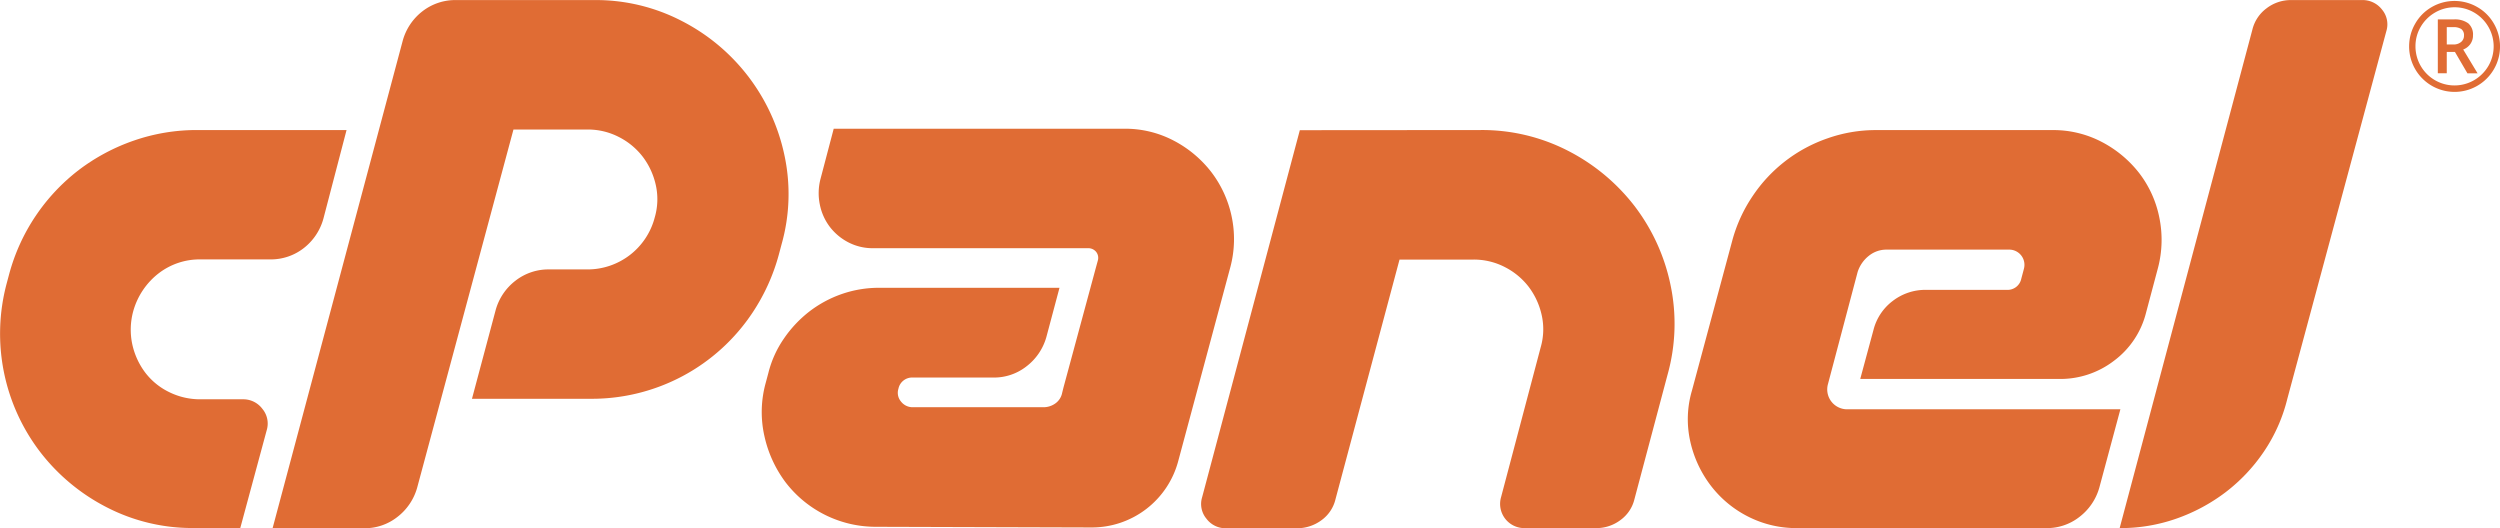 <svg xmlns="http://www.w3.org/2000/svg" width="178.593" height="37.727" viewBox="0 0 178.593 37.727"><g transform="translate(-74.377 -205.5)"><g transform="translate(74.377 205.5)"><g transform="translate(0)"><path d="M88.476,224.215H99.134l-1.651,6.319a4,4,0,0,1-1.415,2.122,3.819,3.819,0,0,1-2.4.8H88.712a4.8,4.8,0,0,0-2.995.99,5.18,5.18,0,0,0-1.816,2.688,5.013,5.013,0,0,0-.07,2.405,5.184,5.184,0,0,0,.919,2,4.747,4.747,0,0,0,1.7,1.391,4.978,4.978,0,0,0,2.264.519H91.73a1.7,1.7,0,0,1,1.391.684,1.639,1.639,0,0,1,.307,1.533l-1.886,6.979h-3.3a13.332,13.332,0,0,1-6.249-1.485,14.1,14.1,0,0,1-4.739-3.938A13.9,13.9,0,0,1,74.847,235.2l.189-.707a13.944,13.944,0,0,1,4.975-7.428,14.142,14.142,0,0,1,3.937-2.1A13.7,13.7,0,0,1,88.476,224.215Z" transform="translate(-74.377 -214.925)" fill="#e06c34"/><path d="M113.609,243.227l9.29-34.8a3.991,3.991,0,0,1,1.415-2.122,3.822,3.822,0,0,1,2.405-.8h9.856a13.327,13.327,0,0,1,6.248,1.486,14.022,14.022,0,0,1,7.333,9.526,13.177,13.177,0,0,1-.189,6.437l-.188.707a14.129,14.129,0,0,1-1.886,4.173,13.778,13.778,0,0,1-11.507,6.154h-8.536l1.7-6.366a3.988,3.988,0,0,1,1.415-2.075,3.822,3.822,0,0,1,2.405-.8H136.1a4.961,4.961,0,0,0,4.81-3.726,4.634,4.634,0,0,0,.07-2.311,5.2,5.2,0,0,0-.92-2,5,5,0,0,0-1.7-1.415,4.822,4.822,0,0,0-2.264-.542h-5.282l-6.885,25.607a4,4,0,0,1-1.415,2.075,3.752,3.752,0,0,1-2.358.8Z" transform="translate(-94.134 -205.5)" fill="#e06c34"/><path d="M207.862,233.975l.142-.519a.689.689,0,0,0-.118-.636.72.72,0,0,0-.589-.26H191.97a3.772,3.772,0,0,1-1.793-.424,3.941,3.941,0,0,1-1.32-1.108,3.884,3.884,0,0,1-.707-1.58,4.039,4.039,0,0,1,.047-1.839l.943-3.584h20.75a7.443,7.443,0,0,1,3.537.849,8.157,8.157,0,0,1,2.664,2.216,7.9,7.9,0,0,1,1.462,3.136,7.8,7.8,0,0,1-.07,3.655l-3.726,13.865a6.385,6.385,0,0,1-6.224,4.763l-15.327-.047a8.114,8.114,0,0,1-6.508-3.183,8.568,8.568,0,0,1-1.509-3.3,7.789,7.789,0,0,1,.094-3.8l.189-.707a7.5,7.5,0,0,1,1.108-2.452,8.533,8.533,0,0,1,1.816-1.934,8.211,8.211,0,0,1,2.31-1.249,8.04,8.04,0,0,1,2.689-.448h12.874l-.943,3.537A3.99,3.99,0,0,1,202.911,241a3.75,3.75,0,0,1-2.358.8H194.8a1,1,0,0,0-1.037.8.968.968,0,0,0,.188.92,1.05,1.05,0,0,0,.849.4h9.29a1.454,1.454,0,0,0,.9-.283,1.21,1.21,0,0,0,.472-.755l.094-.377Z" transform="translate(-129.582 -214.829)" fill="#e06c34"/><path d="M267.149,224.215a13.425,13.425,0,0,1,6.295,1.485,14.126,14.126,0,0,1,4.74,3.938,13.9,13.9,0,0,1,2.569,5.612,13.475,13.475,0,0,1-.211,6.461l-2.358,8.866a2.588,2.588,0,0,1-1.014,1.509,2.86,2.86,0,0,1-1.722.566h-5.093a1.731,1.731,0,0,1-1.7-2.216l2.829-10.7a4.623,4.623,0,0,0,.07-2.311,5.217,5.217,0,0,0-.919-2,5.009,5.009,0,0,0-1.7-1.415,4.821,4.821,0,0,0-2.263-.542H261.4l-4.574,17.119a2.583,2.583,0,0,1-1.014,1.509,2.933,2.933,0,0,1-1.769.566h-5.046a1.7,1.7,0,0,1-1.391-.684,1.638,1.638,0,0,1-.307-1.533l6.979-26.22Z" transform="translate(-161.422 -214.925)" fill="#e06c34"/><path d="M330.2,233.2a2.412,2.412,0,0,0-.8,1.155l-2.122,8.017a1.42,1.42,0,0,0,1.368,1.792h19.524l-1.509,5.612a4,4,0,0,1-1.415,2.075,3.752,3.752,0,0,1-2.358.8H325.106a7.605,7.605,0,0,1-3.537-.826,7.764,7.764,0,0,1-2.665-2.216,8.083,8.083,0,0,1-1.462-3.16,7.231,7.231,0,0,1,.118-3.608l2.877-10.7a10.594,10.594,0,0,1,1.462-3.207,10.579,10.579,0,0,1,5.352-4.127,10.367,10.367,0,0,1,3.466-.589h12.591a7.442,7.442,0,0,1,3.537.849,8.156,8.156,0,0,1,2.664,2.216,7.655,7.655,0,0,1,1.438,3.16,7.9,7.9,0,0,1-.094,3.631L350,237.278a6.136,6.136,0,0,1-2.287,3.419,6.3,6.3,0,0,1-3.89,1.3H329.586l.943-3.49a3.736,3.736,0,0,1,1.368-2.075,3.822,3.822,0,0,1,2.405-.8h5.753a1,1,0,0,0,1.037-.8l.188-.707a1.087,1.087,0,0,0-1.037-1.368h-8.772A2,2,0,0,0,330.2,233.2Z" transform="translate(-196.696 -214.925)" fill="#e06c34"/><path d="M379.415,243.227l9.479-35.6a2.686,2.686,0,0,1,1.014-1.532,2.85,2.85,0,0,1,1.768-.59h5.046a1.748,1.748,0,0,1,1.439.684,1.638,1.638,0,0,1,.306,1.533l-7.074,26.267a11.694,11.694,0,0,1-1.674,3.773,12.334,12.334,0,0,1-2.735,2.9,12.814,12.814,0,0,1-3.513,1.886A12.068,12.068,0,0,1,379.415,243.227Z" transform="translate(-227.993 -205.5)" fill="#e06c34"/></g></g><g transform="translate(246.479 205.566)"><path d="M421.073,208.877a3.207,3.207,0,0,1,.432-1.618,3.166,3.166,0,0,1,1.187-1.191,3.252,3.252,0,0,1,3.245,0,3.165,3.165,0,0,1,1.191,1.187,3.247,3.247,0,1,1-6.056,1.627Zm.453,0a2.789,2.789,0,0,0,4.187,2.417,2.813,2.813,0,0,0,1.021-1.016,2.78,2.78,0,0,0,0-2.795,2.81,2.81,0,0,0-1.016-1.021,2.78,2.78,0,0,0-2.795,0,2.809,2.809,0,0,0-1.021,1.016A2.71,2.71,0,0,0,421.526,208.877Zm4.109-.785a1.048,1.048,0,0,1-.184.611,1.089,1.089,0,0,1-.516.4l1.027,1.7h-.725l-.893-1.528h-.583V210.8h-.639v-3.846h1.127a1.619,1.619,0,0,1,1.051.281A1.052,1.052,0,0,1,425.635,208.092Zm-1.873.652h.466a.822.822,0,0,0,.555-.179.573.573,0,0,0,.209-.455.546.546,0,0,0-.186-.464.98.98,0,0,0-.587-.14h-.458Z" transform="translate(-421.073 -205.632)" fill="#e06c34"/></g></g></svg>